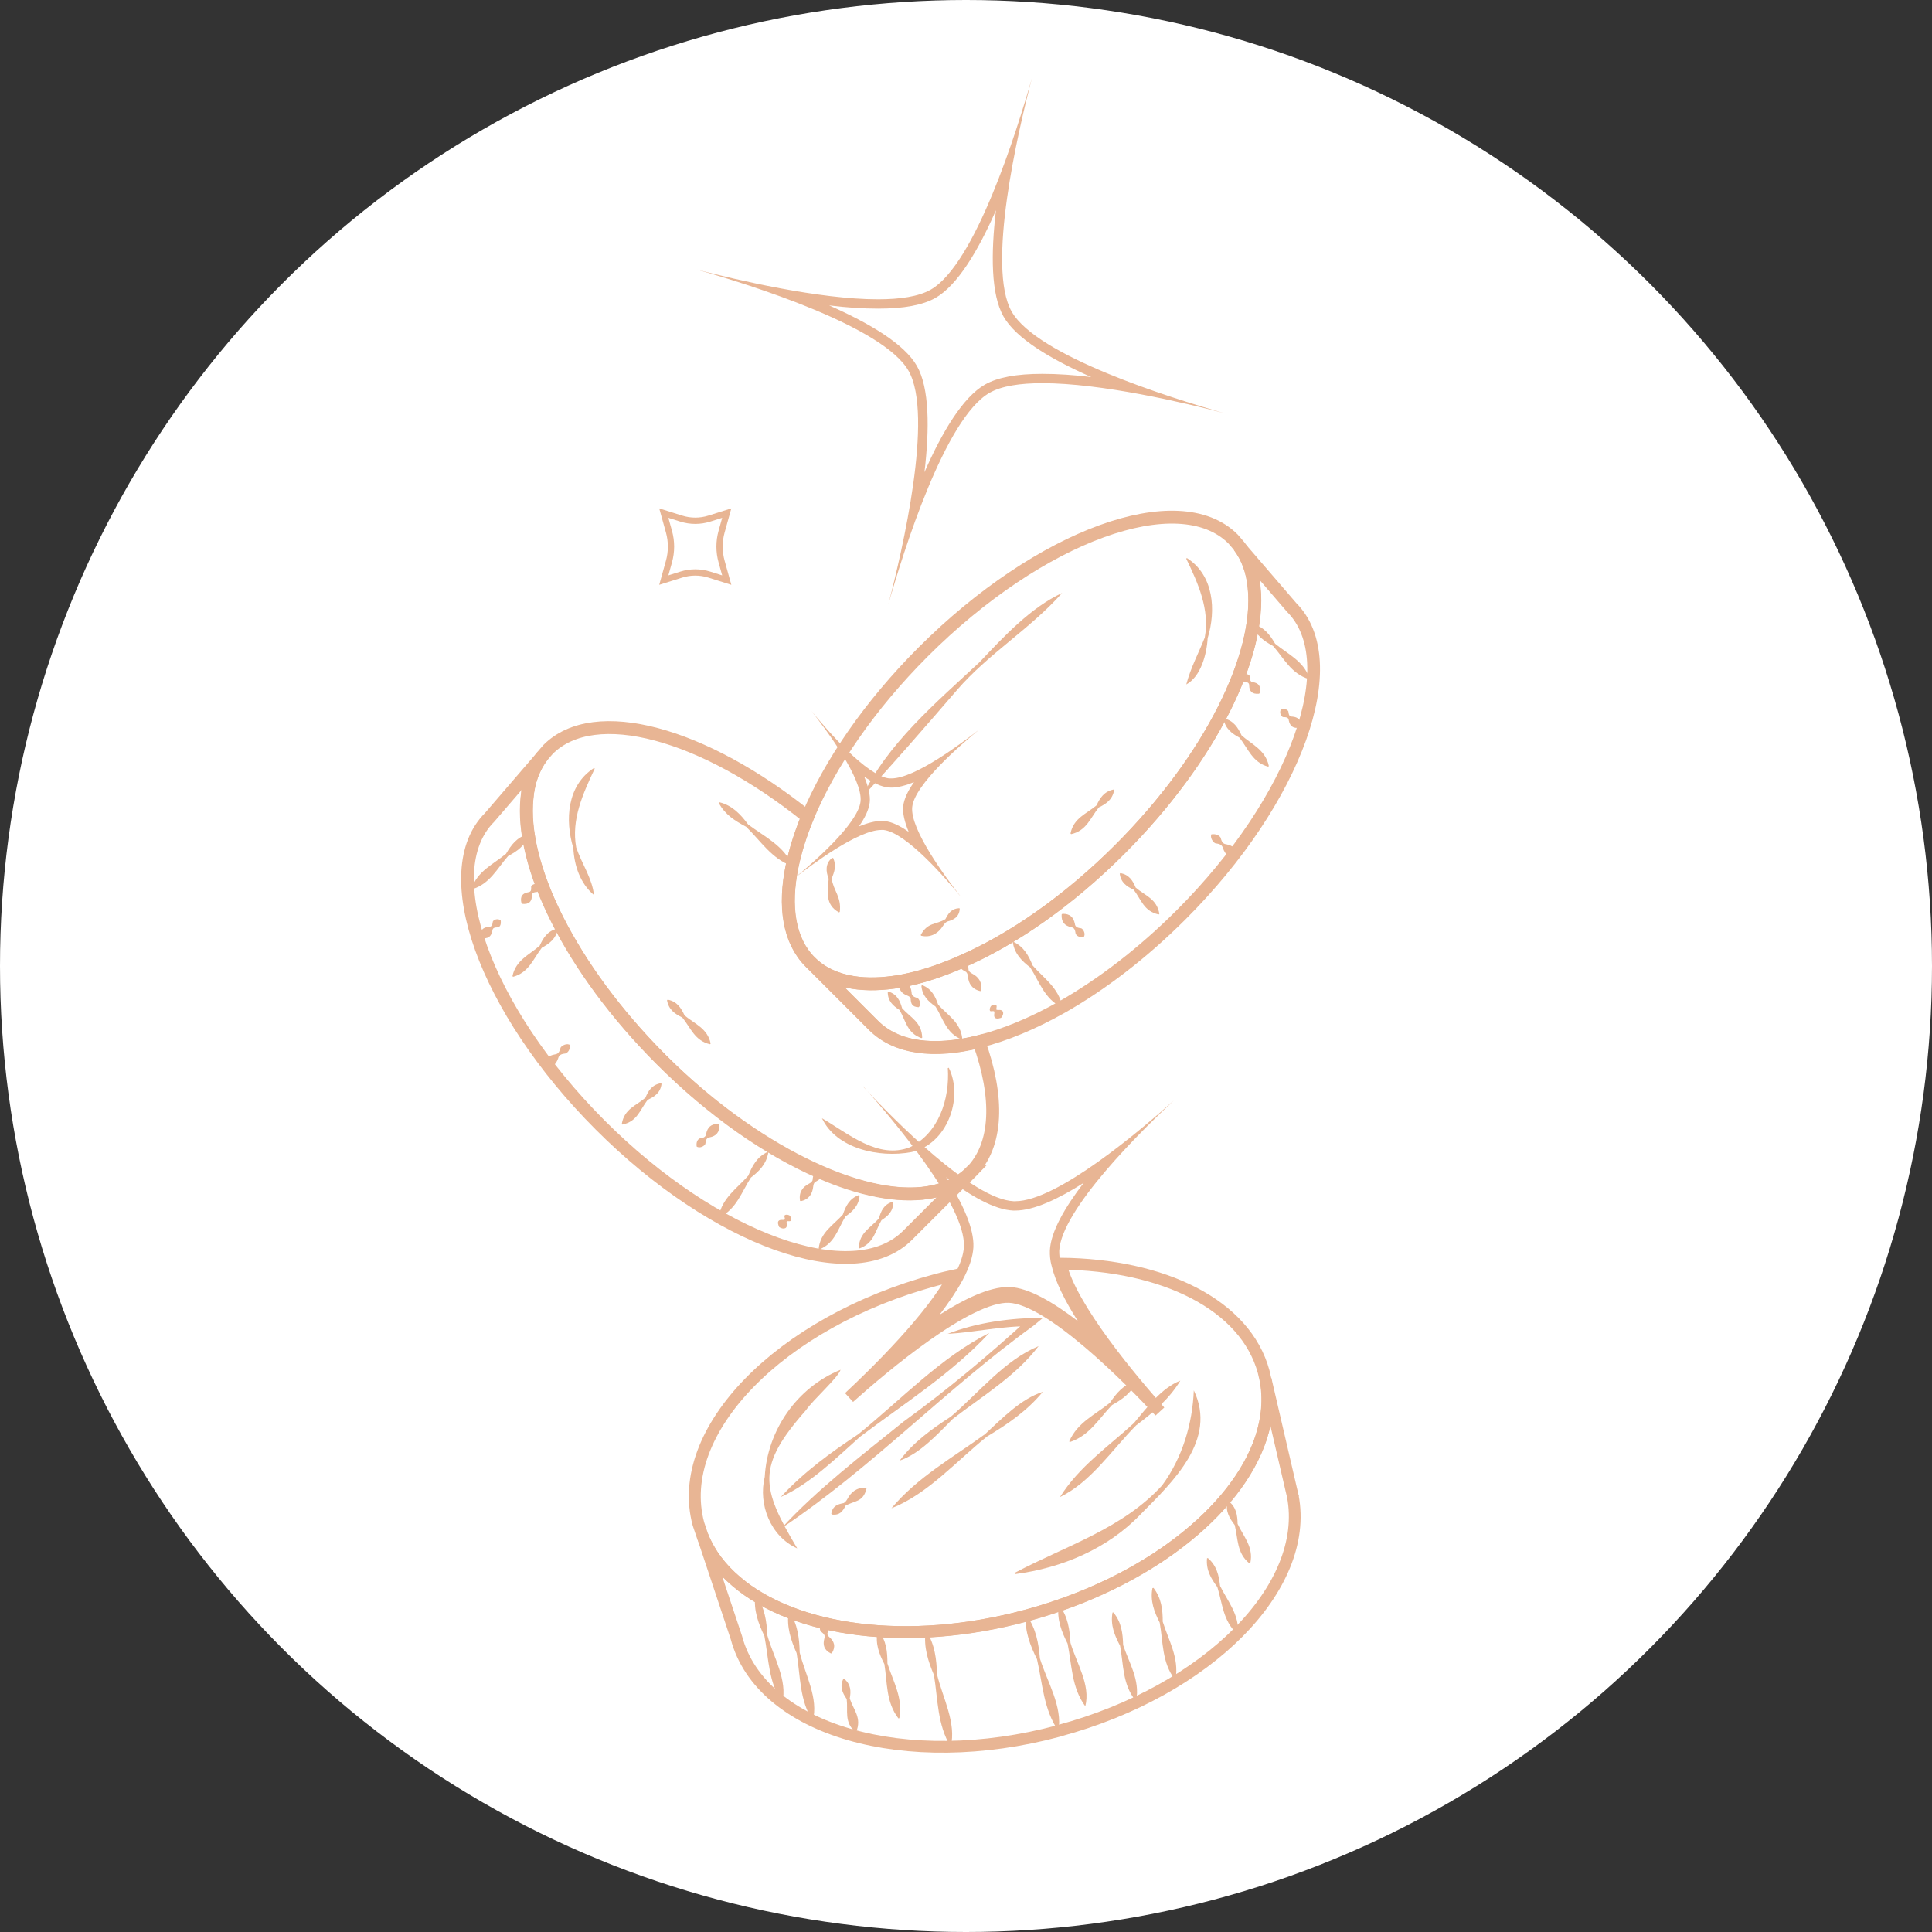<svg xmlns="http://www.w3.org/2000/svg" id="Calque_2" data-name="Calque 2" viewBox="0 0 120 120"><rect x="0" y="0" width="120" height="120" fill="#333333" stroke="none"/><defs><style>      .cls-1 {        stroke-width: .74px;      }      .cls-1, .cls-2, .cls-3, .cls-4, .cls-5 {        fill: none;        stroke: #e8b594;        stroke-miterlimit: 10;      }      .cls-2 {        stroke-width: .73px;      }      .cls-3 {        stroke-width: .39px;      }      .cls-4 {        stroke-width: .79px;      }      .cls-5 {        stroke-width: .8px;      }      .cls-6 {        fill: #fff;      }      .cls-6, .cls-7 {        stroke-width: 0px;      }      .cls-7 {        fill: #e8b594;      }    </style></defs><g id="Calque_3" data-name="Calque 3"><circle class="cls-6" cx="60" cy="60" r="60"></circle></g><g id="pieces"><g id="pi&#xE8;ce3"><path class="cls-1" d="m78.33,89.3c-1.5,4.57-7.14,9.04-14.59,11.05-7.35,1.98-14.37.99-18.01-2.12-.94-.79-1.66-1.74-2.09-2.81l-.26-.77c-1.55-5.75,5.05-12.54,14.75-15.15.39-.1.76-.2,1.14-.28-1.39,2.63-4.89,6.05-6.53,7.58,2.08-1.86,7.4-6.37,9.95-6.25,2.56.12,7.45,5.08,9.35,7.12-1.68-1.89-5.55-6.45-6.17-9.18,6.4.06,11.49,2.55,12.62,6.72l.11.48c.23,1.19.12,2.41-.28,3.63Z"></path><path class="cls-7" d="m74.15,86.36c1.47,3.06-1.3,5.67-3.28,7.67-2.05,2.16-4.91,3.36-7.82,3.74,0,0-.02-.08-.02-.08,3.15-1.67,6.7-2.74,9.15-5.43,1.27-1.72,1.89-3.86,1.97-5.9h0Z"></path><path class="cls-7" d="m58.83,82.86c1.89-.74,3.94-.99,5.97-1.02,0,0-.59.49-.59.49-5.44,3.92-10.07,8.85-15.66,12.58,2.18-2.38,4.99-4.53,7.57-6.61,2.72-1.97,5.28-4.12,7.76-6.38,0,0,.17.46.17.46-1.71-.05-3.58.39-5.21.47h0Z"></path><path class="cls-7" d="m49.51,96.17c-1.65-.74-2.43-2.73-2.01-4.44.16-2.9,2.01-5.56,4.71-6.65-.17.51-1.69,1.84-2.15,2.51-3.09,3.5-2.79,4.8-.55,8.57h0Z"></path><path class="cls-2" d="m65.77,107.51c-9.52,2.56-18.49-.03-20.03-5.79l-2.1-6.31c.43,1.07,1.15,2.01,2.09,2.81,3.63,3.12,10.66,4.11,18.01,2.12,7.45-2.01,13.08-6.48,14.59-11.05.4-1.22.51-2.44.28-3.63l1.57,6.76.12.51c1.08,5.65-5.28,12.08-14.52,14.57Z"></path><line class="cls-2" x1="80.31" y1="93" x2="80.3" y2="92.94"></line><path class="cls-7" d="m48.5,92.98c1.41-1.54,3.08-2.75,4.8-3.89,2.64-2.13,5.15-4.8,8.15-6.3-2.37,2.55-5.29,4.38-8.03,6.45-1.51,1.35-3.13,2.94-4.92,3.74h0Z"></path><path class="cls-7" d="m51.63,94.02c.08-.48.39-.59.77-.66.1-.05.17-.15.23-.25.23-.44.58-.73,1.15-.7l.04.05c-.21.86-.75.74-1.3,1.06-.17.34-.36.61-.84.55,0,0-.04-.05-.04-.05h0Z"></path><path class="cls-7" d="m55.88,90.72c.86-1.15,2-1.97,3.18-2.73,1.74-1.49,3.34-3.51,5.45-4.38-1.46,1.9-3.48,3.09-5.33,4.52-.96.96-2.04,2.16-3.3,2.59h0Z"></path><path class="cls-7" d="m64.77,86.45c-.97,1.18-2.19,2.01-3.47,2.78-1.9,1.52-3.68,3.57-5.93,4.45,1.63-1.94,3.8-3.14,5.81-4.6,1.06-.98,2.24-2.2,3.59-2.63h0Z"></path><path class="cls-7" d="m70.57,85.81c-.3.72-.87,1.11-1.5,1.46-.82.85-1.4,1.9-2.62,2.3,0,0-.04-.04-.04-.04.51-1.18,1.61-1.66,2.53-2.4.4-.6.85-1.13,1.59-1.36,0,0,.04.04.04.04h0Z"></path><path class="cls-7" d="m73.31,85.76c-.7,1.15-1.69,1.98-2.74,2.77-1.5,1.51-2.81,3.53-4.73,4.45,1.18-1.89,2.99-3.12,4.59-4.59.81-.97,1.72-2.18,2.87-2.63h0Z"></path><path class="cls-7" d="m46.97,99.09c.53.76.65,1.61.69,2.48.38,1.35,1.27,2.79.93,4.2-.86-1.27-.84-2.73-1.11-4.15-.38-.79-.68-1.6-.57-2.52,0,0,.06-.01.06-.01h0Z"></path><path class="cls-7" d="m49.04,100.12c.51.78.61,1.64.63,2.52.34,1.37,1.19,2.85.81,4.25-.83-1.3-.76-2.77-1-4.21-.36-.81-.63-1.63-.5-2.55,0,0,.06-.01.06-.01h0Z"></path><path class="cls-7" d="m51.12,100.77c.4.16.36.4.27.7,0,.09.06.16.13.22.29.26.41.57.15.99,0,0-.06.02-.06.02-.44-.22-.51-.54-.41-.92.09-.22-.07-.33-.22-.45-.09-.11-.09-.46.12-.55h0Z"></path><path class="cls-7" d="m52.44,104.28c.42.35.42.77.34,1.22.24.72.76,1.2.4,2.07,0,0-.06.01-.06.01-.7-.64-.44-1.29-.53-2.05-.26-.38-.45-.76-.21-1.25,0,0,.06-.01.06-.01h0Z"></path><path class="cls-7" d="m54.57,101.3c.49.61.55,1.3.55,2.02.35,1.12.98,2.14.74,3.4,0,0-.06.01-.06.01-.78-1.02-.68-2.21-.87-3.37-.33-.64-.58-1.29-.42-2.05,0,0,.06-.01.06-.01h0Z"></path><path class="cls-7" d="m57.55,101.33c.52.83.62,1.74.65,2.67.35,1.45,1.22,3.02.85,4.5-.84-1.39-.79-2.94-1.04-4.46-.36-.86-.65-1.73-.52-2.7,0,0,.06-.01.06-.01h0Z"></path><path class="cls-7" d="m63.77,100.34c.58.81.74,1.72.82,2.67.45,1.45,1.42,2.98,1.15,4.51-.93-1.36-.98-2.94-1.33-4.46-.42-.85-.76-1.71-.7-2.71,0,0,.06-.02.06-.02h0Z"></path><path class="cls-7" d="m65.8,99.71c.53.7.64,1.5.69,2.33.37,1.26,1.26,2.61.92,3.94-.86-1.17-.83-2.56-1.1-3.89-.37-.74-.67-1.49-.56-2.36,0,0,.06-.02.06-.02h0Z"></path><path class="cls-7" d="m69.16,100.16c.5.6.58,1.3.6,2.02.38,1.13,1.04,2.14.82,3.42,0,0-.06.01-.06.01-.81-1.01-.73-2.22-.95-3.39-.34-.64-.61-1.29-.47-2.06,0,0,.06-.01.06-.01h0Z"></path><path class="cls-7" d="m71.64,98.62c.5.64.58,1.36.58,2.11.37,1.17,1.02,2.24.8,3.56,0,0-.06.01-.06.01-.8-1.06-.71-2.31-.93-3.52-.34-.67-.6-1.35-.45-2.14,0,0,.06-.01.06-.01h0Z"></path><path class="cls-7" d="m76.3,93.23c.49.38.56.88.57,1.42.37.79,1,1.44.79,2.43,0,0-.06.02-.06.02-.79-.64-.7-1.54-.91-2.38-.33-.43-.59-.86-.45-1.46,0,0,.06-.02.06-.02h0Z"></path><path class="cls-7" d="m75.02,96.77c.55.47.69,1.08.76,1.73.47.96,1.2,1.77,1.11,2.95,0,0-.05.02-.05.02-.88-.79-.91-1.88-1.23-2.9-.39-.52-.71-1.06-.64-1.78,0,0,.05-.02.05-.02h0Z"></path></g><g id="pi&#xE8;ce_1" data-name="pi&#xE8;ce 1"><path class="cls-5" d="m60.3,72.8c-.68.68-1.59,1.1-2.65,1.27-1.86.3-4.19-.16-6.73-1.27-3.18-1.38-6.66-3.78-9.87-7-5.62-5.62-8.76-12.06-8.32-16.24.09-1.01.41-1.88.94-2.58l.37-.43c2.9-2.9,9.67-1,16.12,4.19-.44,1.06-.76,2.08-.96,3.04-.53,2.53-.2,4.66,1.12,5.98l3.93,3.93c1.43,1.43,3.78,1.71,6.55,1.01,1.25,3.46,1.18,6.43-.5,8.11Z"></path><path class="cls-4" d="m60.3,72.8l-3.93,3.93c-3.38,3.38-11.94.31-19.1-6.86s-10.24-15.72-6.86-19.1l3.27-3.8c-.53.7-.85,1.57-.94,2.58-.44,4.18,2.71,10.62,8.32,16.24s12.42,8.95,16.6,8.28c1.06-.17,1.97-.58,2.65-1.27Z"></path><path class="cls-7" d="m41.47,62.09c.58.11.83.51,1.05.98.63.53,1.43.8,1.62,1.75,0,0-.04.04-.04.04-.95-.22-1.2-1.02-1.72-1.66-.46-.22-.85-.49-.95-1.07,0,0,.04-.04.04-.04h0Z"></path><path class="cls-7" d="m51.06,69.46c1.65.96,3.48,2.56,5.45,1.8,1.79-.86,2.49-3,2.36-4.92,0,0,.06-.02.06-.02.94,1.9-.12,4.78-2.33,5.24-2,.37-4.65-.21-5.55-2.11h0Z"></path><path class="cls-7" d="m57.06,62.56c-.44-.02-.48-.24-.5-.56-.03-.08-.11-.12-.2-.16-.37-.14-.58-.38-.5-.88l.05-.04c.49.04.67.33.71.72,0,.24.18.29.37.35.12.07.25.4.08.56h0Z"></path><path class="cls-7" d="m44.69,49.83c.8.2,1.32.76,1.78,1.38,1.01.76,2.19,1.3,2.75,2.54,0,0-.04.04-.04.04-1.27-.47-1.93-1.56-2.84-2.44-.68-.36-1.31-.75-1.69-1.47,0,0,.04-.05.04-.05h0Z"></path><path class="cls-7" d="m36.9,55.6c-.87-.73-1.23-1.83-1.29-2.92-.53-1.75-.39-3.91,1.29-4.98,0,0,.04.04.04.04-.73,1.55-1.47,3.17-1.15,4.9.33.98,1.01,1.95,1.1,2.96h0Z"></path><path class="cls-7" d="m32.83,51.86c-.21.67-.71,1.01-1.27,1.31-.68.77-1.13,1.73-2.23,2.06,0,0-.04-.04-.04-.04.37-1.09,1.34-1.5,2.14-2.16.32-.55.68-1.03,1.36-1.22,0,0,.04.04.04.04h0Z"></path><path class="cls-7" d="m33.45,54.96c.07.23.03.37-.09.44-.16.02-.33.02-.32.24-.01.33-.16.55-.61.5,0,0-.04-.04-.04-.04-.11-.44.08-.62.41-.68.22-.02.19-.19.19-.35.03-.12.28-.24.46-.12h0Z"></path><path class="cls-7" d="m31.1,57.17c.03.24-.03.38-.16.43-.17,0-.34,0-.36.21-.06.34-.25.54-.7.44l-.04-.04c-.04-.45.18-.62.52-.64.22,0,.22-.17.25-.33.05-.12.32-.22.49-.07h0Z"></path><path class="cls-7" d="m34.64,57.71c-.11.61-.52.9-.99,1.16-.53.69-.81,1.54-1.78,1.8,0,0-.04-.04-.04-.04.2-.99,1.04-1.32,1.69-1.89.22-.49.49-.92,1.09-1.06,0,0,.04.04.04.04h0Z"></path><path class="cls-7" d="m35.41,64.91c0,.27-.11.44-.27.52-.21.03-.41.05-.47.3-.14.4-.4.66-.92.62l-.04-.04c.04-.52.33-.74.75-.82.25-.02.3-.22.36-.42.07-.13.41-.31.6-.15h0Z"></path><path class="cls-7" d="m41.09,67.32c-.07.56-.43.79-.86.99-.48.61-.63,1.34-1.57,1.54,0,0-.04-.04-.04-.04.16-.94.87-1.12,1.47-1.63.18-.44.41-.81.96-.9,0,0,.04.04.04.04h0Z"></path><path class="cls-7" d="m43.27,71.21c-.03-.26.04-.42.19-.5.19-.03.38-.06.4-.29.08-.38.29-.63.78-.61l.04.04c.03.49-.21.71-.59.79-.24.03-.25.22-.28.41-.05.13-.35.3-.54.16h0Z"></path><path class="cls-7" d="m47.72,71.59c-.12.71-.56,1.15-1.08,1.55-.58.9-.89,1.95-1.95,2.47,0,0-.05-.04-.05-.04.21-1.16,1.13-1.75,1.84-2.55.24-.61.54-1.16,1.19-1.47,0,0,.05.04.05.04h0Z"></path><path class="cls-7" d="m51.06,72.64c.11.45-.13.62-.44.78-.07.07-.1.17-.11.28-.05.45-.25.79-.77.91,0,0-.05-.03-.05-.03-.08-.53.16-.85.56-1.06.1-.05.18-.11.22-.21.03-.35.1-.63.55-.7,0,0,.05.03.05.03h0Z"></path><path class="cls-7" d="m49.08,75.53c.17.34.02.33-.19.32-.04.02-.04.07-.03.13.08.29-.14.43-.46.24-.17-.36-.05-.47.22-.45.07,0,.12,0,.13-.05.01-.04-.03-.13-.03-.19,0-.1.23-.12.37,0h0Z"></path><path class="cls-7" d="m53.39,74.27c-.05.62-.43.97-.88,1.29-.46.76-.66,1.66-1.61,2.04,0,0-.05-.04-.05-.04.1-1.02.91-1.46,1.5-2.12.18-.52.4-.99.99-1.21,0,0,.05.04.05.04h0Z"></path><path class="cls-7" d="m55.48,74.68c0,.56-.33.85-.73,1.11-.4.68-.46,1.42-1.36,1.75,0,0-.05-.03-.05-.03.03-.95.73-1.24,1.25-1.83.13-.46.3-.87.84-1.03,0,0,.05.03.05.03h0Z"></path></g><g id="pi&#xE8;ce2"><path class="cls-5" d="m69.57,52.74c-3.22,3.22-6.7,5.63-9.87,7-.37.17-.74.31-1.1.45-.94.35-1.86.61-2.71.76-1.06.18-2.04.21-2.91.07-1.06-.17-1.97-.58-2.65-1.27-1.32-1.32-1.65-3.45-1.12-5.98.2-.96.52-1.97.96-3.04,1.36-3.27,3.83-6.9,7.17-10.24,7.25-7.25,15.88-10.39,19.25-7.01l.37.43c.53.7.85,1.57.94,2.58.44,4.18-2.71,10.62-8.32,16.24Z"></path><path class="cls-4" d="m73.36,56.82c-2.39,2.39-4.95,4.34-7.4,5.73-1.79,1.01-3.54,1.74-5.15,2.14-2.78.7-5.12.42-6.55-1.01l-3.93-3.93c.68.68,1.59,1.1,2.65,1.27.87.14,1.85.11,2.91-.07.86-.15,1.77-.4,2.71-.76.36-.13.73-.28,1.1-.45,3.18-1.38,6.66-3.78,9.87-7,5.62-5.62,8.76-12.06,8.32-16.24-.09-1.01-.41-1.88-.94-2.58l3.27,3.8c3.38,3.38.31,11.94-6.86,19.1Z"></path><path class="cls-7" d="m69.2,49.08c-.1.58-.49.85-.95,1.07-.52.64-.76,1.45-1.72,1.66,0,0-.04-.04-.04-.04.19-.96.99-1.22,1.62-1.75.21-.46.47-.86,1.05-.98,0,0,.04.04.04.04h0Z"></path><path class="cls-7" d="m51.75,53.29c.22.51.07.85-.09,1.28.09.73.62,1.14.5,2.07,0,0-.05.03-.05.03-.88-.48-.7-1.3-.64-2.09-.18-.45-.22-.95.22-1.3,0,0,.06.02.06.02h0Z"></path><path class="cls-7" d="m59.61,56.45c-.03.51-.38.69-.78.79-.11.06-.19.16-.26.27-.29.46-.76.75-1.36.61l-.02-.05c.44-.81.95-.62,1.53-.98.19-.36.36-.65.86-.68,0,0,.04.04.04.04h0Z"></path><path class="cls-7" d="m65.97,36.83c-1.99,2.24-4.58,3.77-6.53,6.03-1.71,1.98-4.11,4.76-5.89,6.65,1.54-3.31,4.62-5.89,7.3-8.39,1.5-1.59,3.18-3.39,5.12-4.29h0Z"></path><path class="cls-7" d="m73.68,42.52c.28-1.06.76-1.94,1.15-2.92.32-1.74-.41-3.36-1.15-4.9,0,0,.04-.04.04-.04,1.68,1.07,1.82,3.24,1.29,4.98-.06,1.02-.43,2.39-1.34,2.88h0Z"></path><path class="cls-7" d="m77.84,38.76c.67.19,1.04.67,1.36,1.22.8.66,1.77,1.07,2.14,2.16,0,0-.04.04-.04.04-1.1-.33-1.55-1.29-2.23-2.06-.56-.3-1.06-.65-1.27-1.31,0,0,.04-.04.04-.04h0Z"></path><path class="cls-7" d="m77.22,41.87c.24-.03.37.03.42.15,0,.16-.02.33.19.35.33.06.52.24.41.68l-.04.04c-.45.04-.6-.17-.61-.5.01-.22-.16-.22-.32-.24-.12-.05-.2-.31-.05-.47h0Z"></path><path class="cls-7" d="m79.57,44.07c.24-.06.38-.01.45.11.03.17.03.34.25.33.34.03.56.19.52.64l-.04.04c-.45.09-.63-.11-.7-.44-.02-.22-.19-.2-.36-.21-.12-.04-.25-.29-.12-.48h0Z"></path><path class="cls-7" d="m76.03,44.62c.6.15.86.57,1.09,1.06.65.57,1.49.91,1.69,1.9,0,0-.04.04-.04.04-.97-.26-1.25-1.12-1.78-1.8-.47-.26-.88-.55-.99-1.16,0,0,.04-.04.04-.04h0Z"></path><path class="cls-7" d="m75.25,51.82c.27-.03.45.04.56.2.06.2.11.4.36.42.41.08.71.3.75.82l-.04.04c-.52.04-.78-.22-.92-.62-.06-.24-.26-.27-.47-.3-.14-.05-.36-.37-.24-.57h0Z"></path><path class="cls-7" d="m69.58,54.23c.55.09.78.47.96.9.59.51,1.31.69,1.47,1.63,0,0-.04.04-.04.04-.93-.2-1.08-.92-1.56-1.54-.43-.2-.79-.44-.86-.99,0,0,.04-.04.04-.04h0Z"></path><path class="cls-7" d="m67.31,58.2c-.26.03-.42-.05-.5-.2-.03-.19-.05-.38-.28-.41-.38-.09-.62-.3-.59-.79l.04-.04c.49-.02.7.23.78.61.02.24.21.26.4.29.13.05.29.36.15.54h0Z"></path><path class="cls-7" d="m62.95,58.5c.65.31.94.86,1.19,1.47.7.8,1.62,1.39,1.84,2.55,0,0-.05.04-.05.04-1.06-.53-1.37-1.58-1.94-2.47-.52-.4-.97-.84-1.08-1.55,0,0,.05-.04.05-.04h0Z"></path><path class="cls-7" d="m59.61,59.56c.45.07.53.36.55.7.04.09.12.16.22.21.4.21.64.53.56,1.06l-.05.03c-.52-.12-.73-.47-.77-.91-.01-.11-.04-.21-.11-.28-.31-.16-.55-.33-.44-.78,0,0,.05-.03.05-.03h0Z"></path><path class="cls-7" d="m61.59,62.45c.36-.12.33.02.29.23,0,.05.06.05.13.05.3-.04.41.2.17.49-.38.12-.47-.02-.42-.28.01-.06.01-.12-.03-.13-.04-.02-.13,0-.19,0-.1,0-.09-.24.05-.36h0Z"></path><path class="cls-7" d="m57.28,61.19c.58.22.81.69.99,1.21.59.66,1.4,1.1,1.5,2.12,0,0-.05.04-.05.04-.95-.39-1.14-1.29-1.61-2.04-.45-.32-.83-.67-.88-1.29,0,0,.05-.04.05-.04h0Z"></path><path class="cls-7" d="m55.19,61.59c.54.17.71.57.84,1.03.53.59,1.22.87,1.25,1.83,0,0-.05.03-.05.03-.9-.32-.96-1.07-1.36-1.75-.4-.26-.73-.55-.73-1.11,0,0,.05-.03.05-.03h0Z"></path><path class="cls-3" d="m42.31,32.21c.57.18,1.18.18,1.75,0l1.08-.34-.32,1.15c-.17.61-.17,1.25,0,1.86l.32,1.15-1.08-.34c-.57-.18-1.18-.18-1.75,0l-1.08.34.32-1.15c.17-.61.17-1.25,0-1.86l-.32-1.15,1.08.34Z"></path><path class="cls-7" d="m61.86,13.06c-.32,2.72-.31,5.23.47,6.6.78,1.37,2.94,2.65,5.45,3.76-1.06-.13-2.09-.2-3.04-.2-1.61,0-2.78.22-3.57.67-1.36.78-2.65,2.93-3.75,5.44.32-2.72.31-5.23-.47-6.6-.78-1.37-2.94-2.65-5.45-3.76,1.06.13,2.09.2,3.04.2,1.61,0,2.78-.22,3.57-.67,1.36-.78,2.65-2.93,3.75-5.44m2.24-8.23c-.95,3.35-3.53,11.58-6.29,13.16-.75.43-1.91.6-3.28.6-3.67,0-8.8-1.21-11.26-1.85,3.35.95,11.58,3.53,13.16,6.29,1.58,2.76-.38,11.16-1.26,14.53.95-3.35,3.53-11.58,6.29-13.16.75-.43,1.91-.6,3.28-.6,3.67,0,8.8,1.21,11.26,1.85-3.35-.95-11.58-3.53-13.16-6.29-1.58-2.76.38-11.16,1.26-14.53h0Z"></path><path class="cls-7" d="m58.75,73.11c1.53,1.18,3.03,2.03,4.18,2.08.04,0,.08,0,.13,0,1.14,0,2.66-.71,4.25-1.72-1.18,1.54-2.05,3.05-2.1,4.2-.01.31.02.63.1.92.23,1,.84,2.22,1.64,3.47-1.55-1.19-3.07-2.07-4.22-2.12-.04,0-.08,0-.13,0-1.13,0-2.66.71-4.24,1.72.57-.75,1.07-1.48,1.44-2.17.41-.77.63-1.45.66-2.03.05-1.15-.67-2.72-1.7-4.35m-5.14-5.63c1.86,2.08,6.37,7.4,6.25,9.95-.02.51-.24,1.12-.59,1.78-1.39,2.63-4.89,6.05-6.53,7.58,2.06-1.84,7.26-6.26,9.85-6.26.03,0,.07,0,.1,0,2.56.12,7.45,5.08,9.35,7.12-1.68-1.89-5.55-6.45-6.17-9.18-.07-.28-.09-.54-.09-.77.12-2.56,5.08-7.45,7.12-9.35-2.05,1.84-7.25,6.26-9.85,6.26-.03,0-.07,0-.1,0-2.56-.11-7.45-5.07-9.35-7.12h0Z"></path><path class="cls-7" d="m53.68,48.24c.54.38,1.05.63,1.49.67.06,0,.13.01.2.01.4,0,.88-.13,1.4-.34-.38.54-.62,1.05-.67,1.49-.05.44.09.99.34,1.6-.54-.38-1.05-.63-1.49-.67-.06,0-.13-.01-.2-.01-.4,0-.88.13-1.4.34.38-.54.62-1.05.67-1.49.05-.44-.09-.99-.34-1.6m-3.28-4.08c.94,1.19,3.2,4.23,3.05,5.62-.15,1.39-3.01,3.87-4.19,4.83,1.16-.91,4.04-3.06,5.48-3.06.05,0,.09,0,.14,0,1.39.15,3.87,3.01,4.83,4.19-.94-1.19-3.2-4.23-3.05-5.62.15-1.39,3.01-3.87,4.19-4.83-1.16.91-4.04,3.06-5.48,3.06-.05,0-.09,0-.14,0-1.39-.15-3.87-3.01-4.83-4.19h0Z"></path></g></g></svg>